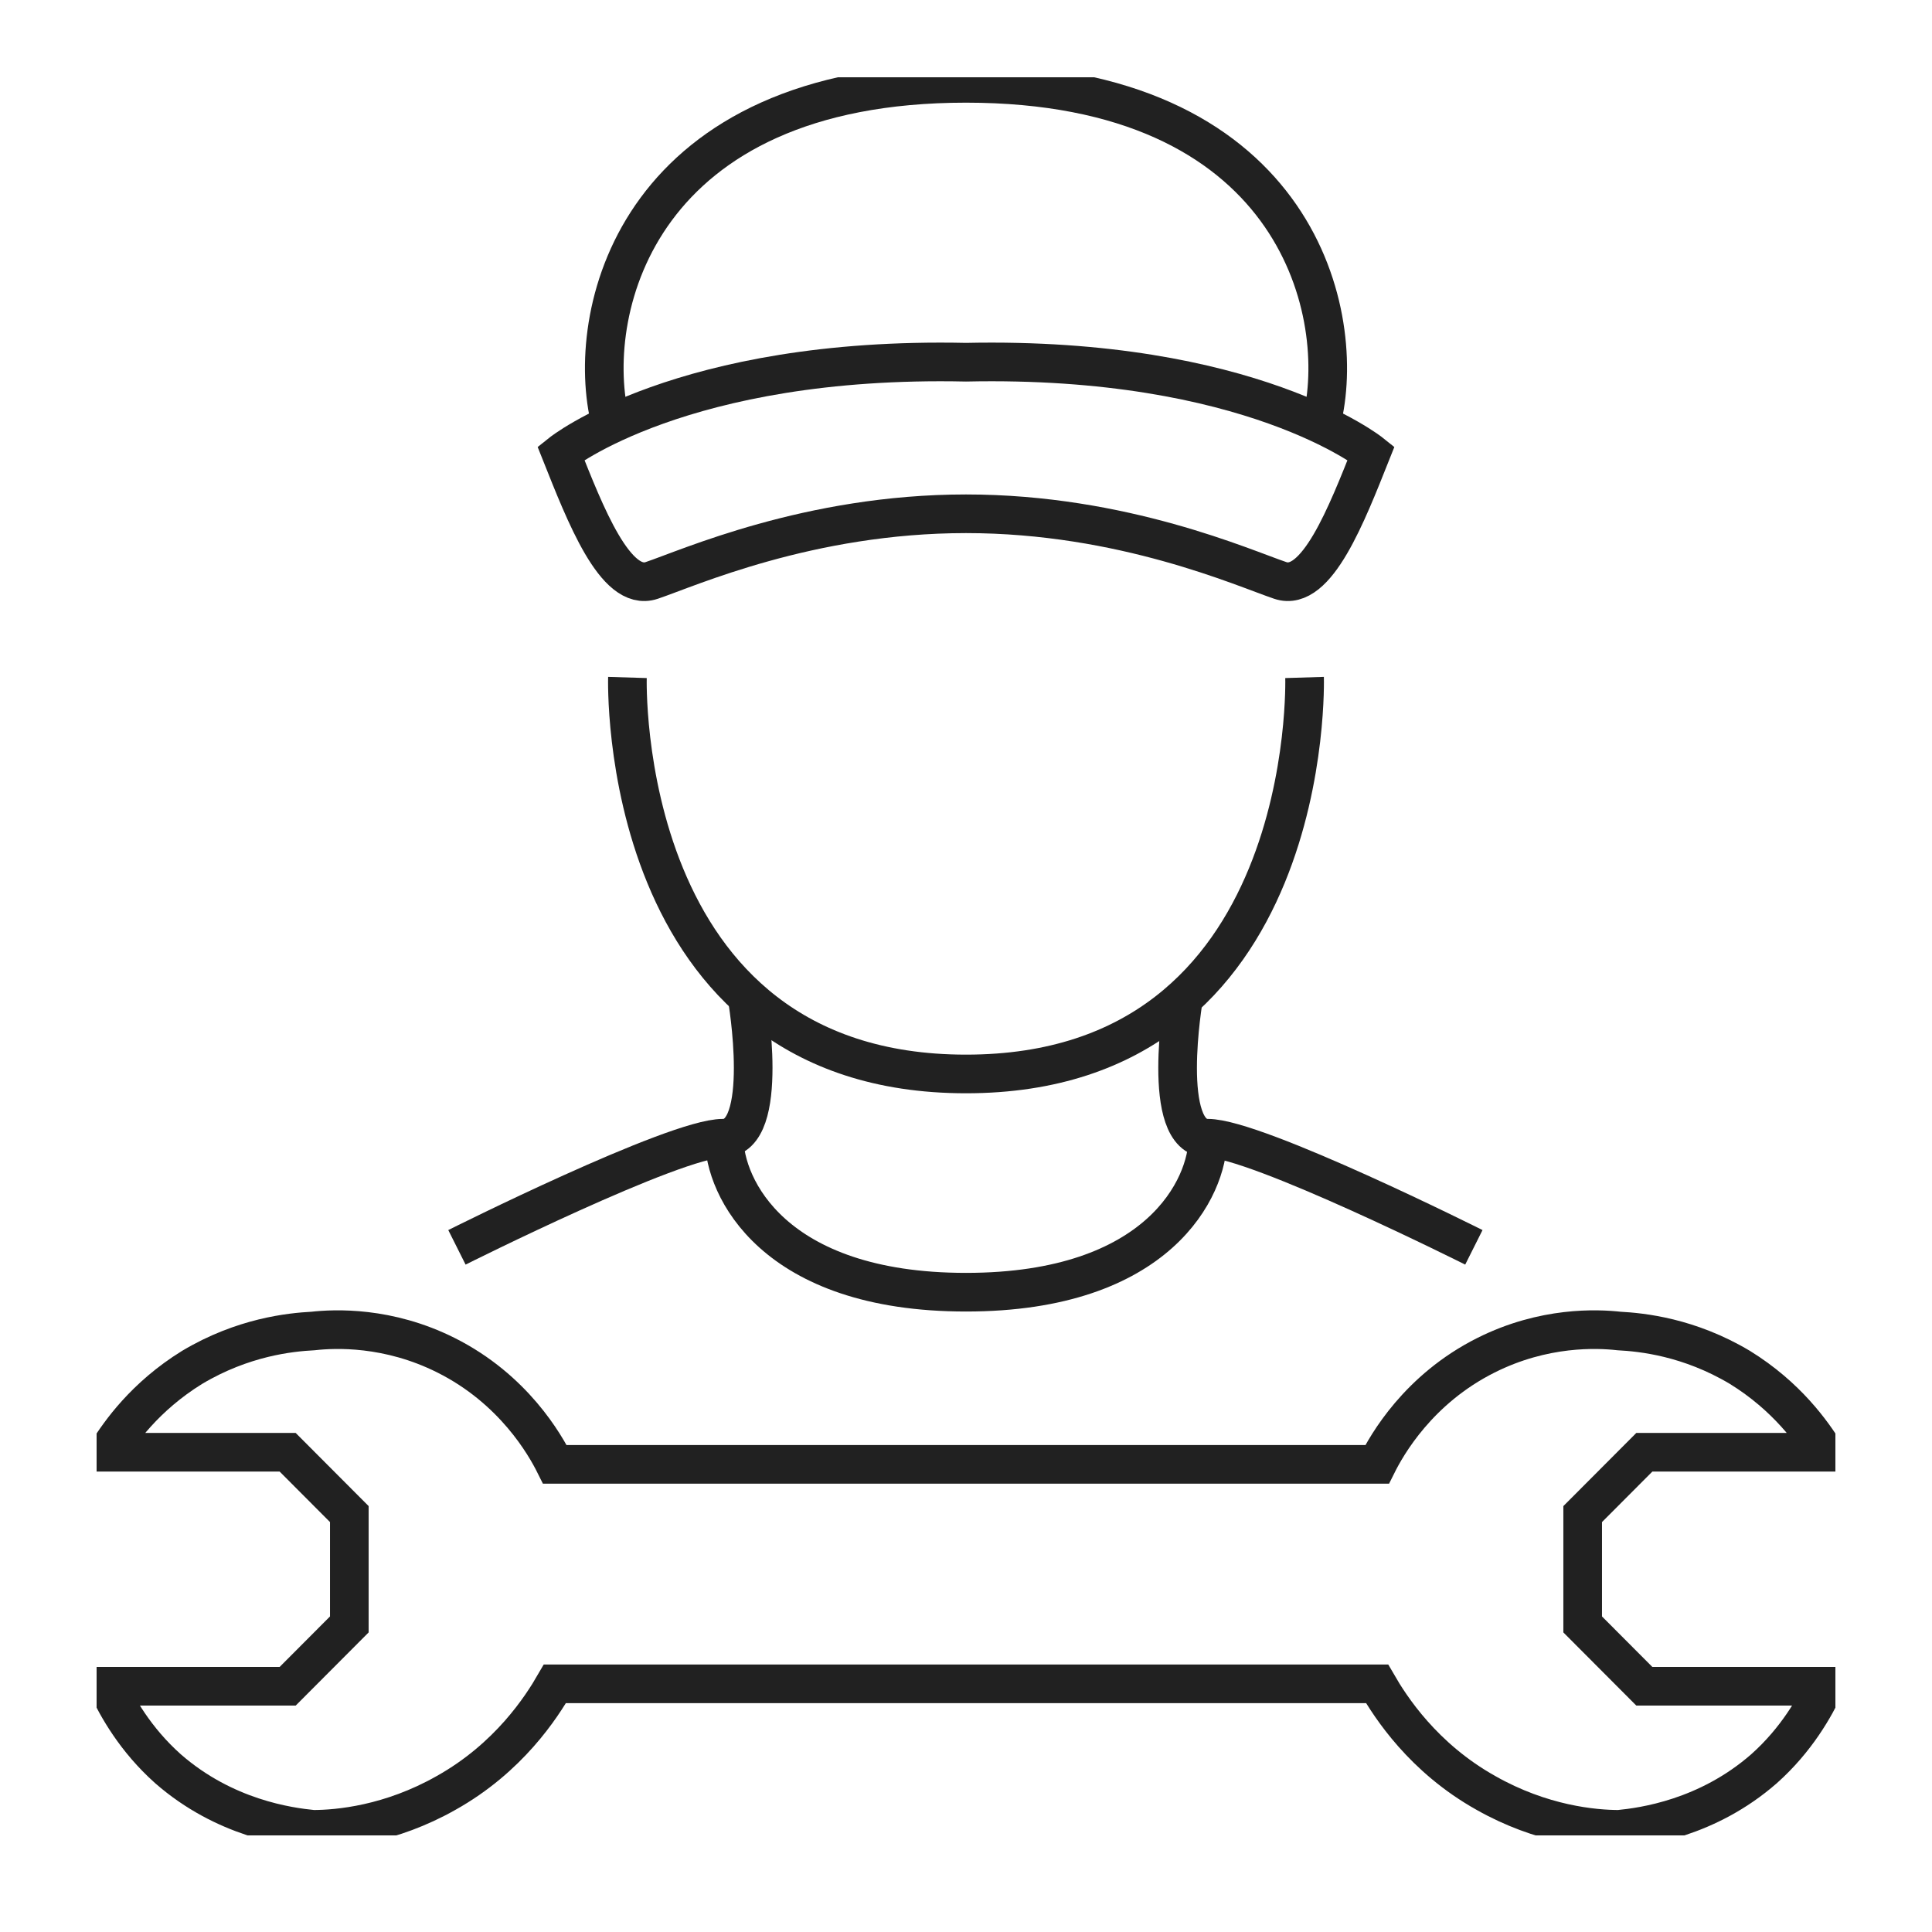 <svg width="100" height="100" viewBox="0 0 100 100" fill="none" xmlns="http://www.w3.org/2000/svg">
<g clip-path="url(#clip0)">
<path d="M38.672 51.634C38.672 51.634 39.923 58.914 37.42 58.914C34.916 58.914 23.651 64.562 23.651 64.562" stroke="#212121" stroke-width="2"/>
<path d="M68.463 21.572C69.715 15.924 66.898 4.314 50 4.314C33.102 4.314 30.285 15.924 31.537 21.572" stroke="#212121" stroke-width="2"/>
<path d="M50 26.593C58.136 26.593 64.395 29.417 66.272 30.045C68.15 30.672 69.715 26.593 70.967 23.455C70.967 23.455 64.708 18.434 50 18.748C35.292 18.434 29.033 23.455 29.033 23.455C30.285 26.593 31.85 30.672 33.727 30.045C35.605 29.417 41.864 26.593 50 26.593Z" stroke="#212121" stroke-width="2"/>
<path d="M67.524 35.066C67.524 35.066 68.15 55.588 50 55.588C31.85 55.588 32.476 35.066 32.476 35.066" stroke="#212121" stroke-width="2"/>
<path d="M61.266 51.634C61.266 51.634 60.014 58.914 62.517 58.914C65.021 58.914 76.287 64.562 76.287 64.562" stroke="#212121" stroke-width="2"/>
<path d="M62.517 58.914C62.517 61.424 60.014 66.884 50 66.884C39.986 66.884 37.483 61.424 37.483 58.914" stroke="#212121" stroke-width="2"/>
<path d="M50 87.155H71.279C71.968 88.348 73.658 90.983 76.912 92.803C79.791 94.435 82.483 94.686 83.797 94.686C85.049 94.561 88.366 94.121 91.307 91.548C92.997 90.042 93.936 88.348 94.437 87.281H85.111C83.859 86.025 83.171 85.335 81.919 84.08V78.369C83.171 77.114 83.859 76.423 85.111 75.168H94.437C93.811 74.164 92.496 72.281 90.056 70.775C87.427 69.206 84.986 68.955 83.797 68.892C82.67 68.767 79.916 68.641 76.912 70.148C73.407 71.905 71.78 74.792 71.279 75.796C64.207 75.796 57.072 75.796 50 75.796C42.928 75.796 35.793 75.796 28.72 75.796C28.22 74.792 26.592 71.905 23.088 70.148C20.083 68.641 17.33 68.767 16.203 68.892C15.014 68.955 12.573 69.206 9.944 70.775C7.503 72.281 6.189 74.164 5.563 75.168H14.889C16.14 76.423 16.829 77.114 18.081 78.369V84.08C16.829 85.335 16.14 86.025 14.889 87.281H5.563C6.064 88.348 7.003 90.042 8.693 91.548C11.634 94.121 14.951 94.561 16.203 94.686C17.517 94.686 20.209 94.435 23.088 92.803C26.342 90.983 28.032 88.348 28.72 87.155H50Z" stroke="#212121" stroke-width="2"/>
</g>
<defs>
<clipPath id="clip0">
<rect width="90" height="91" fill="white" transform="translate(5 4)"/>
</clipPath>
</defs>
</svg>
